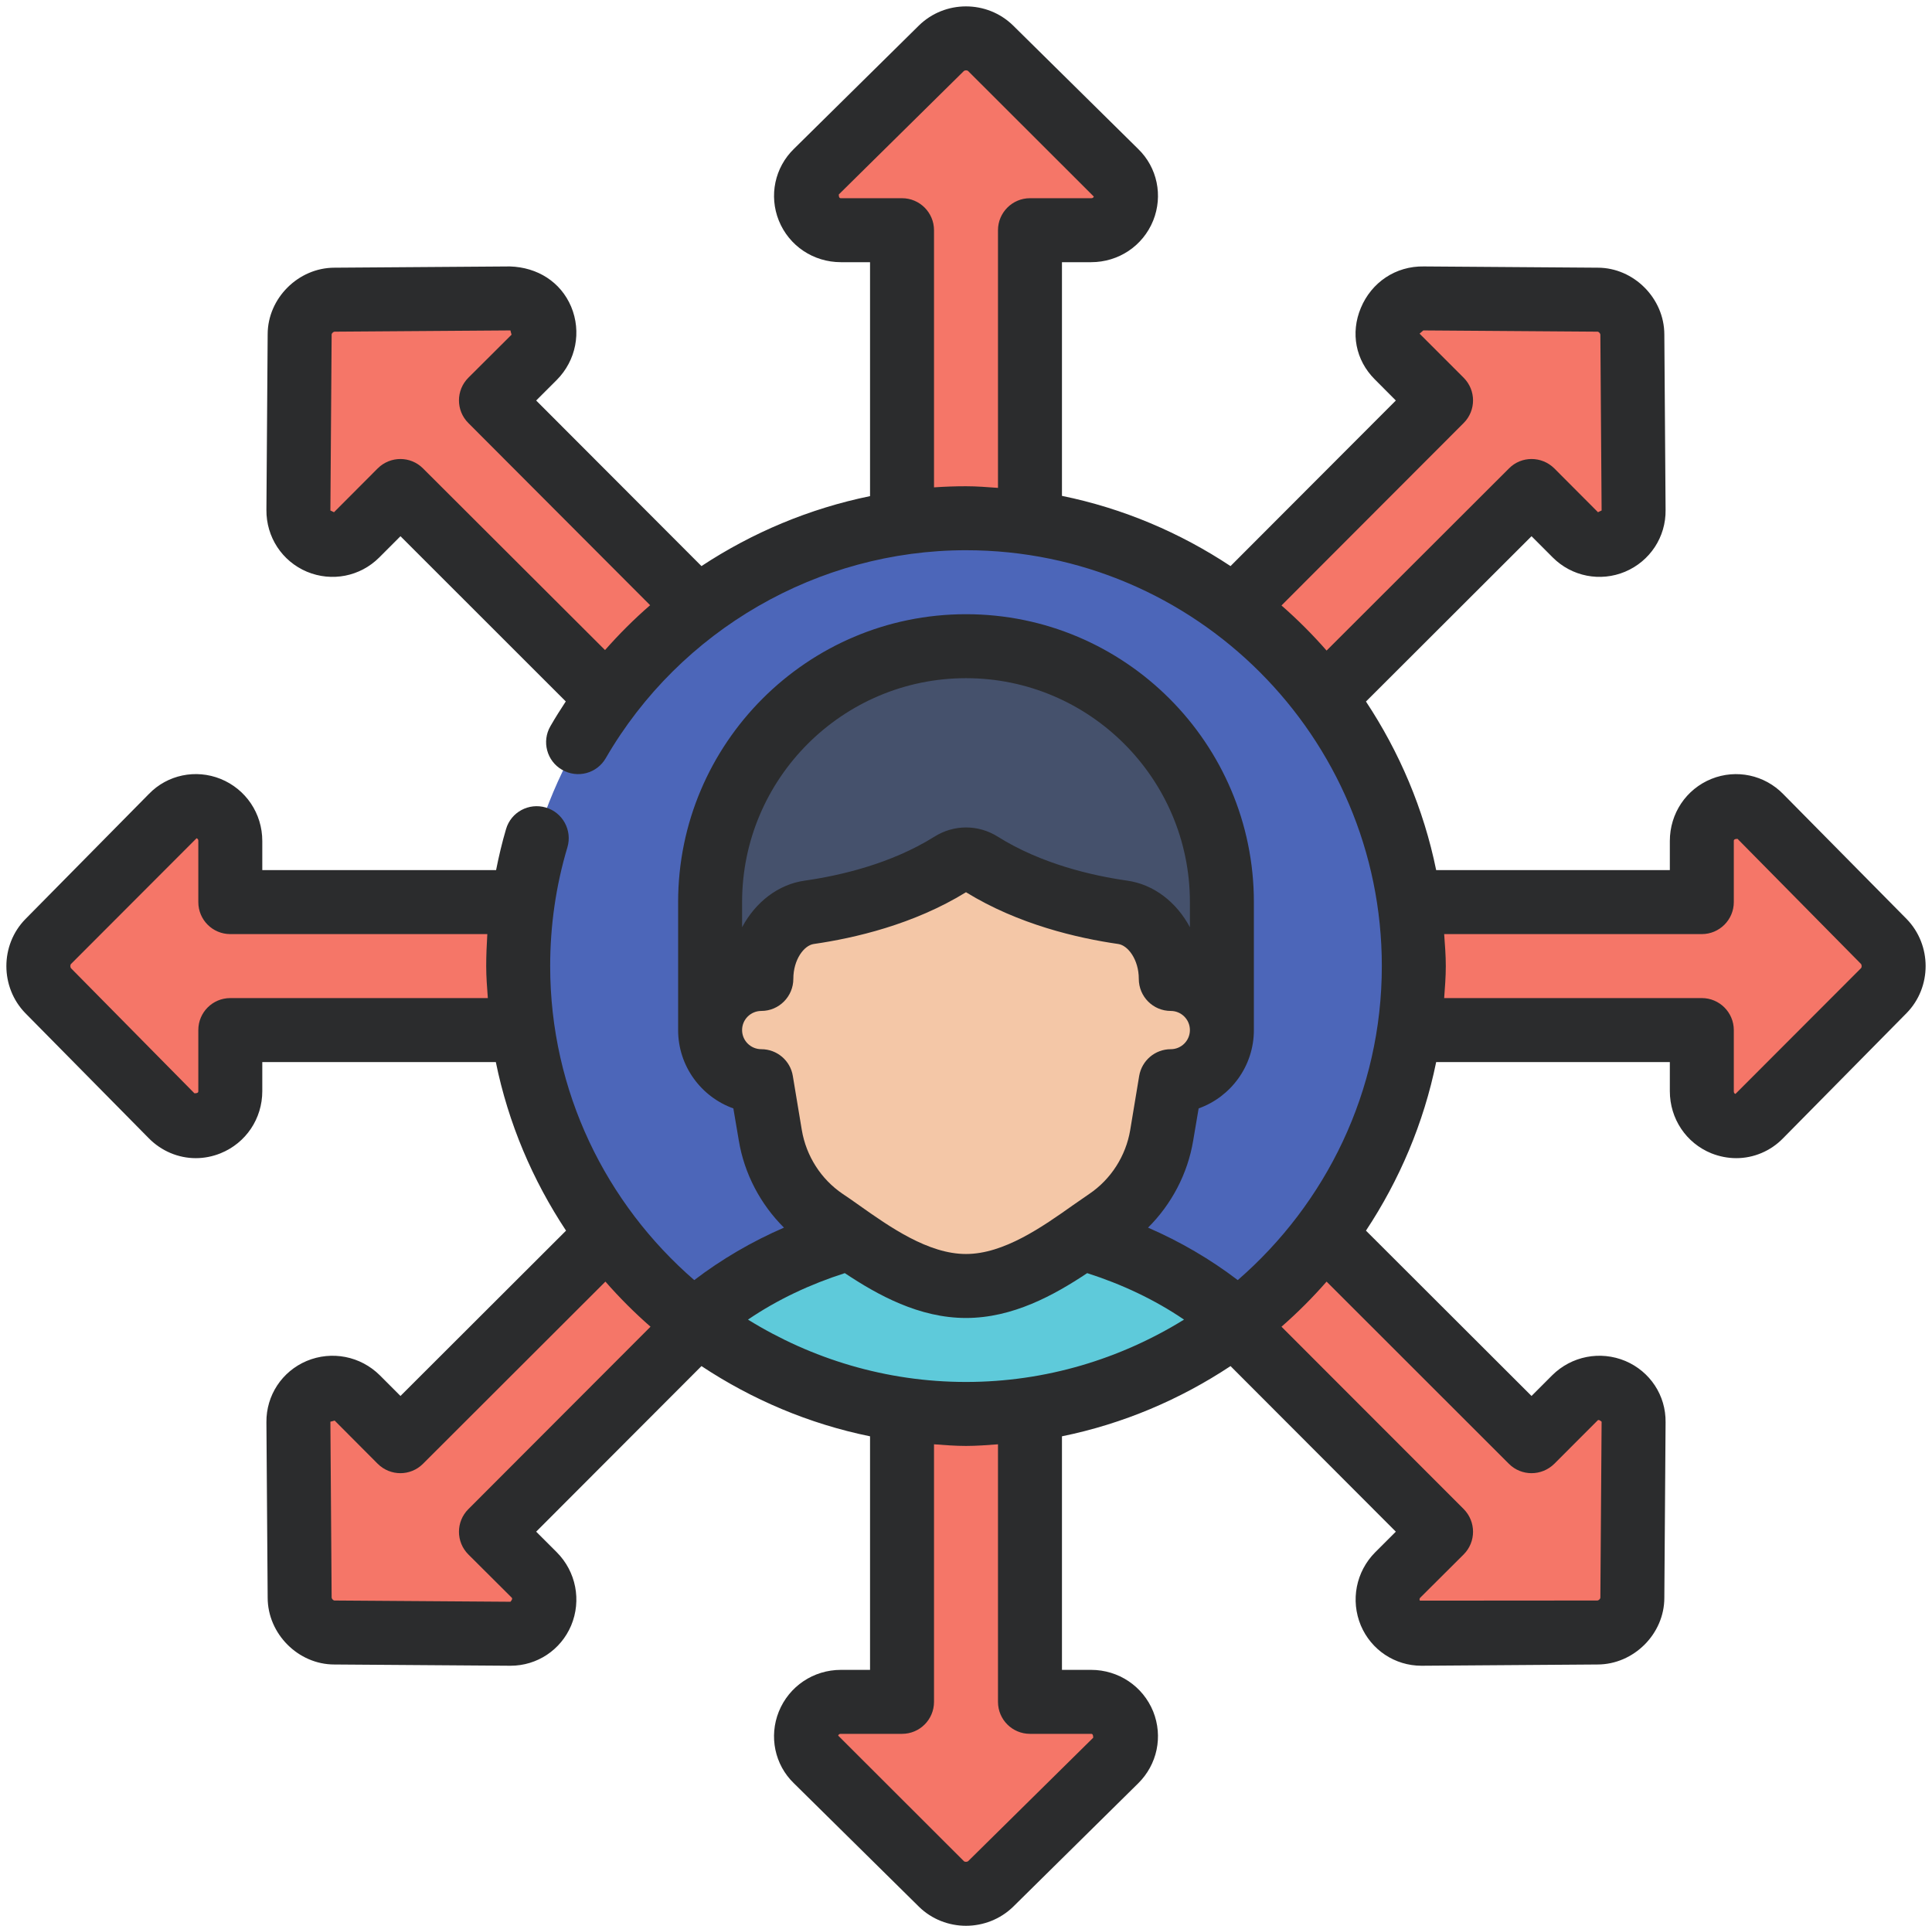 <?xml version="1.0" encoding="UTF-8"?><svg xmlns="http://www.w3.org/2000/svg" xmlns:xlink="http://www.w3.org/1999/xlink" height="60.2" preserveAspectRatio="xMidYMid meet" version="1.0" viewBox="-0.2 -0.2 60.4 60.2" width="60.4" zoomAndPan="magnify"><g><g id="change1_1"><path d="M 43.859 28 L 53.004 28 L 53.004 26.09 C 53.004 25.121 54.16 24.629 54.832 25.32 L 58.691 29.23 C 59.102 29.648 59.102 30.352 58.691 30.77 L 54.832 34.68 C 54.16 35.371 53.004 34.883 53.004 33.91 L 53.004 32 L 43.859 32 L 43.859 28" fill="#f57668"/></g><g id="change1_2"><path d="M 41.211 38.391 L 47.68 44.852 L 49.031 43.5 C 49.711 42.82 50.883 43.289 50.871 44.25 L 50.832 49.742 C 50.832 50.332 50.332 50.832 49.742 50.832 L 44.25 50.871 C 43.289 50.883 42.82 49.711 43.5 49.031 L 44.852 47.68 L 38.391 41.211 L 41.211 38.391" fill="#f57668"/></g><g id="change1_3"><path d="M 28 16.141 L 28 6.996 L 26.09 6.996 C 25.121 6.996 24.629 5.84 25.32 5.168 L 29.23 1.309 C 29.648 0.898 30.352 0.898 30.77 1.309 L 34.68 5.168 C 35.371 5.84 34.883 6.996 33.91 6.996 L 32 6.996 L 32 16.141 L 28 16.141" fill="#f57668"/></g><g id="change1_4"><path d="M 32 43.859 L 32 53 L 33.91 53 C 34.883 53 35.371 54.164 34.68 54.832 L 30.77 58.691 C 30.352 59.102 29.648 59.102 29.23 58.691 L 25.32 54.832 C 24.629 54.164 25.121 53 26.09 53 L 28 53 L 28 43.859 L 32 43.859" fill="#f57668"/></g><g id="change1_5"><path d="M 18.789 21.609 L 12.32 15.148 L 10.949 16.52 C 10.27 17.199 9.117 16.711 9.129 15.75 L 9.168 10.258 C 9.168 9.668 9.668 9.168 10.258 9.168 L 15.75 9.129 C 16.711 9.117 17.18 10.289 16.5 10.969 L 15.148 12.32 L 21.609 18.789 L 18.789 21.609" fill="#f57668"/></g><g id="change1_6"><path d="M 41.211 21.609 L 47.68 15.148 L 49.051 16.52 C 49.73 17.199 50.883 16.711 50.871 15.75 L 50.832 10.258 C 50.832 9.668 50.332 9.168 49.742 9.168 L 44.305 9.129 C 43.344 9.117 42.801 10.27 43.48 10.949 L 44.852 12.32 L 38.391 18.789 L 41.211 21.609" fill="#f57668"/></g><g id="change1_7"><path d="M 16.141 32 L 7 32 L 7 33.91 C 7 34.883 5.836 35.371 5.168 34.68 L 1.309 30.77 C 0.898 30.352 0.898 29.648 1.309 29.23 L 5.168 25.32 C 5.836 24.629 7 25.121 7 26.09 L 7 28 L 16.141 28 L 16.141 32" fill="#f57668"/></g><g id="change1_8"><path d="M 21.609 41.211 L 15.148 47.68 L 16.5 49.031 C 17.18 49.711 16.711 50.883 15.75 50.871 L 10.258 50.832 C 9.668 50.832 9.168 50.332 9.168 49.742 L 9.129 44.25 C 9.117 43.289 10.289 42.82 10.969 43.5 L 12.32 44.852 L 18.789 38.391 L 21.609 41.211" fill="#f57668"/></g><g id="change2_1"><path d="M 21.477 41.105 C 18.145 38.547 16 34.523 16 30 C 16 22.27 22.27 16 30 16 C 37.73 16 44 22.27 44 30 C 44 34.523 41.855 38.547 38.523 41.105 L 21.477 41.105" fill="#4c66b9"/></g><g id="change3_1"><path d="M 38.52 41.098 C 36.16 42.918 33.199 44 30 44 C 26.801 44 23.84 42.918 21.48 41.098 C 22.832 39.918 24.5 39.012 26.371 38.488 L 33.629 38.488 C 35.5 39.012 37.168 39.918 38.52 41.098" fill="#5ecada"/></g><g id="change4_1"><path d="M 38 32 L 38 28 C 38 23.582 34.418 20 30 20 C 25.582 20 22 23.582 22 28 L 22 32 L 38 32" fill="#45516c"/></g><g id="change5_1"><path d="M 23.602 30.398 C 22.715 30.398 22 31.113 22 32 C 22 32.887 22.715 33.598 23.602 33.598 L 23.883 35.289 C 24.062 36.375 24.676 37.336 25.586 37.949 C 26.668 38.68 28.254 40 30 40 C 31.746 40 33.332 38.68 34.414 37.949 C 35.324 37.336 35.938 36.375 36.117 35.289 L 36.402 33.598 C 37.285 33.598 38 32.887 38 32 C 38 31.113 37.285 30.398 36.402 30.398 C 36.402 29.34 35.758 28.441 34.898 28.316 C 33.691 28.145 31.961 27.742 30.461 26.801 C 30.172 26.621 29.828 26.621 29.539 26.801 C 28.039 27.742 26.309 28.145 25.102 28.316 C 24.242 28.441 23.602 29.34 23.602 30.398" fill="#f4c7a7"/></g><g id="change6_1"><path d="M 57.98 30.066 L 54.055 33.996 C 54.004 33.977 54.004 33.934 54.004 33.91 L 54.004 32 C 54.004 31.449 53.555 31 53.004 31 L 44.949 31 C 44.973 30.668 45 30.336 45 30 C 45 29.664 44.973 29.332 44.949 29 L 53.004 29 C 53.555 29 54.004 28.551 54.004 28 L 54.004 26.09 C 54.004 26.066 54.004 26.023 54.121 26.023 L 57.977 29.93 C 58.008 29.961 58.008 30.039 57.98 30.066 Z M 46.973 45.559 C 47.363 45.949 47.996 45.949 48.391 45.559 L 49.738 44.211 C 49.754 44.191 49.781 44.164 49.871 44.242 L 49.832 49.742 C 49.832 49.781 49.781 49.832 49.734 49.832 L 44.188 49.836 C 44.164 49.781 44.191 49.754 44.207 49.738 L 45.559 48.391 C 45.949 48 45.949 47.367 45.559 46.973 L 39.863 41.273 C 40.363 40.836 40.836 40.363 41.273 39.863 Z M 32 54 L 33.91 54 C 33.934 54 33.977 54 33.977 54.121 L 30.07 57.977 C 30.039 58.008 29.961 58.008 29.934 57.98 L 26.004 54.055 C 26.023 54 26.066 54 26.09 54 L 28 54 C 28.551 54 29 53.555 29 53 L 29 44.949 C 29.332 44.973 29.664 45 30 45 C 30.336 45 30.668 44.973 31 44.949 L 31 53 C 31 53.555 31.449 54 32 54 Z M 14.441 46.977 C 14.051 47.367 14.051 48 14.441 48.391 L 15.793 49.738 C 15.809 49.754 15.836 49.781 15.758 49.871 L 10.258 49.832 C 10.219 49.832 10.168 49.781 10.168 49.734 L 10.129 44.242 C 10.129 44.242 10.262 44.211 10.262 44.207 L 11.609 45.559 C 12.004 45.949 12.633 45.949 13.023 45.559 L 18.727 39.863 C 19.164 40.363 19.637 40.836 20.137 41.273 Z M 26.211 39.598 C 27.25 40.289 28.539 41 30 41 C 31.461 41 32.75 40.289 33.789 39.598 C 34.871 39.945 35.898 40.426 36.816 41.051 C 34.832 42.277 32.5 43 30 43 C 27.5 43 25.168 42.277 23.184 41.051 C 24.102 40.426 25.129 39.945 26.211 39.598 Z M 23.602 32.598 C 23.27 32.598 23 32.332 23 32 C 23 31.668 23.27 31.402 23.602 31.402 C 24.152 31.402 24.602 30.953 24.602 30.398 C 24.602 29.801 24.934 29.352 25.242 29.309 C 26.516 29.125 28.363 28.699 30 27.691 C 31.637 28.699 33.484 29.125 34.758 29.309 C 35.066 29.352 35.402 29.801 35.402 30.398 C 35.402 30.953 35.848 31.402 36.402 31.402 C 36.73 31.402 37 31.668 37 32 C 37 32.332 36.73 32.598 36.402 32.598 C 35.91 32.598 35.496 32.953 35.414 33.434 L 35.133 35.129 C 34.996 35.938 34.531 36.664 33.855 37.121 C 33.699 37.227 33.531 37.344 33.352 37.469 C 32.387 38.152 31.184 39 30 39 C 28.816 39 27.613 38.152 26.648 37.469 C 26.473 37.344 26.305 37.227 26.145 37.121 C 25.469 36.664 25.004 35.938 24.867 35.125 L 24.586 33.434 C 24.508 32.953 24.09 32.598 23.602 32.598 Z M 30 21 C 33.859 21 37 24.141 37 28 L 37 28.785 C 36.582 28.004 35.875 27.445 35.035 27.328 C 33.941 27.172 32.348 26.805 30.992 25.953 C 30.379 25.57 29.621 25.57 29.008 25.957 C 27.652 26.805 26.059 27.172 24.961 27.328 C 24.125 27.445 23.418 28.004 23 28.785 L 23 28 C 23 24.141 26.141 21 30 21 Z M 7 31 C 6.445 31 6 31.449 6 32 L 6 33.91 C 6 33.934 6 33.977 5.879 33.977 L 2.023 30.07 C 1.992 30.039 1.992 29.961 2.02 29.934 L 5.945 26.004 C 6 26.023 6 26.066 6 26.09 L 6 28 C 6 28.551 6.445 29 7 29 L 15.035 29 C 15.016 29.332 15 29.664 15 30 C 15 30.336 15.027 30.668 15.051 31 Z M 29 15.035 L 29 6.996 C 29 6.445 28.551 5.996 28 5.996 L 26.09 5.996 C 26.066 5.996 26.023 5.996 26.023 5.879 L 29.93 2.023 C 29.961 1.992 30.039 1.992 30.066 2.02 L 33.996 5.945 C 33.977 5.996 33.934 5.996 33.91 5.996 L 32 5.996 C 31.449 5.996 31 6.445 31 6.996 L 31 15.051 C 30.668 15.027 30.336 15 30 15 C 29.664 15 29.332 15.012 29 15.035 Z M 13.023 14.441 C 12.633 14.051 12.004 14.051 11.609 14.441 L 10.242 15.812 L 10.129 15.758 L 10.168 10.258 C 10.168 10.219 10.219 10.168 10.266 10.168 L 15.758 10.129 C 15.758 10.129 15.789 10.262 15.793 10.262 L 14.441 11.609 C 14.051 12 14.051 12.633 14.441 13.023 L 20.125 18.719 C 19.625 19.152 19.156 19.621 18.715 20.121 Z M 45.559 13.023 C 45.949 12.633 45.949 12 45.559 11.609 L 44.18 10.23 L 44.297 10.129 L 49.742 10.168 C 49.781 10.168 49.832 10.219 49.832 10.266 L 49.871 15.758 C 49.871 15.758 49.758 15.809 49.758 15.812 L 48.391 14.441 C 47.996 14.051 47.363 14.051 46.977 14.441 L 41.273 20.137 C 40.836 19.637 40.363 19.164 39.863 18.727 Z M 55.551 24.625 C 54.965 24.023 54.082 23.836 53.305 24.148 C 52.512 24.469 52.004 25.23 52.004 26.09 L 52.004 27 L 44.699 27 C 44.309 25.086 43.547 23.305 42.504 21.73 L 47.68 16.562 L 48.344 17.227 C 48.941 17.824 49.832 17.996 50.605 17.672 C 51.383 17.344 51.883 16.586 51.871 15.742 L 51.832 10.258 C 51.832 9.125 50.875 8.168 49.75 8.168 L 44.316 8.129 C 43.43 8.113 42.676 8.629 42.344 9.426 C 42.016 10.207 42.18 11.059 42.777 11.656 L 43.438 12.32 L 38.27 17.496 C 36.695 16.453 34.914 15.691 33 15.301 L 33 7.996 L 33.91 7.996 C 34.77 7.996 35.531 7.488 35.852 6.695 C 36.164 5.918 35.98 5.035 35.383 4.457 L 31.469 0.594 C 30.656 -0.199 29.34 -0.199 28.527 0.598 L 24.625 4.449 C 24.02 5.035 23.836 5.918 24.148 6.695 C 24.469 7.488 25.23 7.996 26.09 7.996 L 27 7.996 L 27 15.309 C 25.113 15.695 23.324 16.445 21.73 17.496 L 16.562 12.32 L 17.207 11.676 C 17.809 11.07 17.984 10.172 17.656 9.387 C 17.328 8.613 16.605 8.156 15.742 8.129 L 10.258 8.168 C 9.125 8.168 8.168 9.125 8.168 10.25 L 8.129 15.738 C 8.121 16.586 8.617 17.344 9.395 17.672 C 10.172 17.996 11.059 17.824 11.656 17.227 L 12.32 16.562 L 17.488 21.727 C 17.324 21.977 17.16 22.234 17.008 22.5 C 16.73 22.977 16.895 23.59 17.371 23.863 C 17.852 24.141 18.461 23.98 18.738 23.5 C 21.059 19.492 25.375 17 30 17 C 37.168 17 43 22.832 43 30 C 43 33.918 41.246 37.43 38.496 39.816 C 37.641 39.164 36.699 38.613 35.691 38.176 C 36.426 37.445 36.93 36.492 37.102 35.457 L 37.273 34.449 C 38.277 34.09 39 33.129 39 32 L 39 28 C 39 23.039 34.965 19 30 19 C 25.039 19 21 23.039 21 28 L 21 32 C 21 33.129 21.723 34.09 22.727 34.449 L 22.898 35.457 C 23.07 36.492 23.574 37.445 24.309 38.176 C 23.301 38.613 22.359 39.164 21.504 39.816 C 18.75 37.43 17 33.918 17 30 C 17 28.734 17.18 27.484 17.539 26.285 C 17.695 25.758 17.395 25.199 16.863 25.043 C 16.336 24.887 15.777 25.184 15.621 25.715 C 15.496 26.137 15.395 26.566 15.309 27 L 8 27 L 8 26.09 C 8 25.23 7.488 24.469 6.695 24.148 C 5.918 23.836 5.035 24.02 4.457 24.617 L 0.594 28.531 C -0.199 29.34 -0.199 30.66 0.594 31.473 L 4.449 35.379 C 4.848 35.785 5.379 36.004 5.922 36.004 C 6.18 36.004 6.445 35.953 6.695 35.852 C 7.488 35.531 8 34.77 8 33.91 L 8 33 L 15.301 33 C 15.691 34.914 16.453 36.695 17.496 38.27 L 12.32 43.438 L 11.676 42.793 C 11.07 42.191 10.172 42.016 9.387 42.344 C 8.613 42.672 8.121 43.422 8.129 44.258 L 8.168 49.742 C 8.168 50.875 9.125 51.832 10.25 51.832 L 15.738 51.871 C 15.746 51.871 15.754 51.871 15.762 51.871 C 16.59 51.871 17.332 51.379 17.656 50.613 C 17.984 49.828 17.809 48.93 17.207 48.324 L 16.562 47.68 L 21.73 42.504 C 23.305 43.547 25.086 44.309 27 44.699 L 27 52 L 26.09 52 C 25.23 52 24.469 52.512 24.148 53.305 C 23.836 54.082 24.02 54.965 24.617 55.543 L 28.531 59.406 C 28.934 59.801 29.469 60 30 60 C 30.531 60 31.066 59.801 31.473 59.406 L 35.379 55.551 C 35.98 54.961 36.164 54.082 35.852 53.301 C 35.531 52.512 34.77 52 33.91 52 L 33 52 L 33 44.699 C 34.914 44.309 36.695 43.547 38.27 42.504 L 43.438 47.68 L 42.793 48.324 C 42.191 48.93 42.016 49.828 42.344 50.613 C 42.668 51.379 43.41 51.871 44.238 51.871 C 44.242 51.871 44.25 51.871 44.258 51.871 L 49.742 51.832 C 50.875 51.832 51.832 50.875 51.832 49.75 L 51.871 44.262 C 51.883 43.422 51.387 42.672 50.613 42.344 C 49.828 42.016 48.93 42.191 48.324 42.793 L 47.68 43.438 L 42.504 38.27 C 43.547 36.695 44.309 34.914 44.699 33 L 52.004 33 L 52.004 33.91 C 52.004 34.77 52.512 35.531 53.301 35.852 C 53.555 35.953 53.82 36.004 54.082 36.004 C 54.621 36.004 55.152 35.785 55.543 35.383 L 59.406 31.469 C 60.199 30.66 60.199 29.34 59.406 28.527 L 55.551 24.625" fill="#2b2c2d"/></g></g></svg>